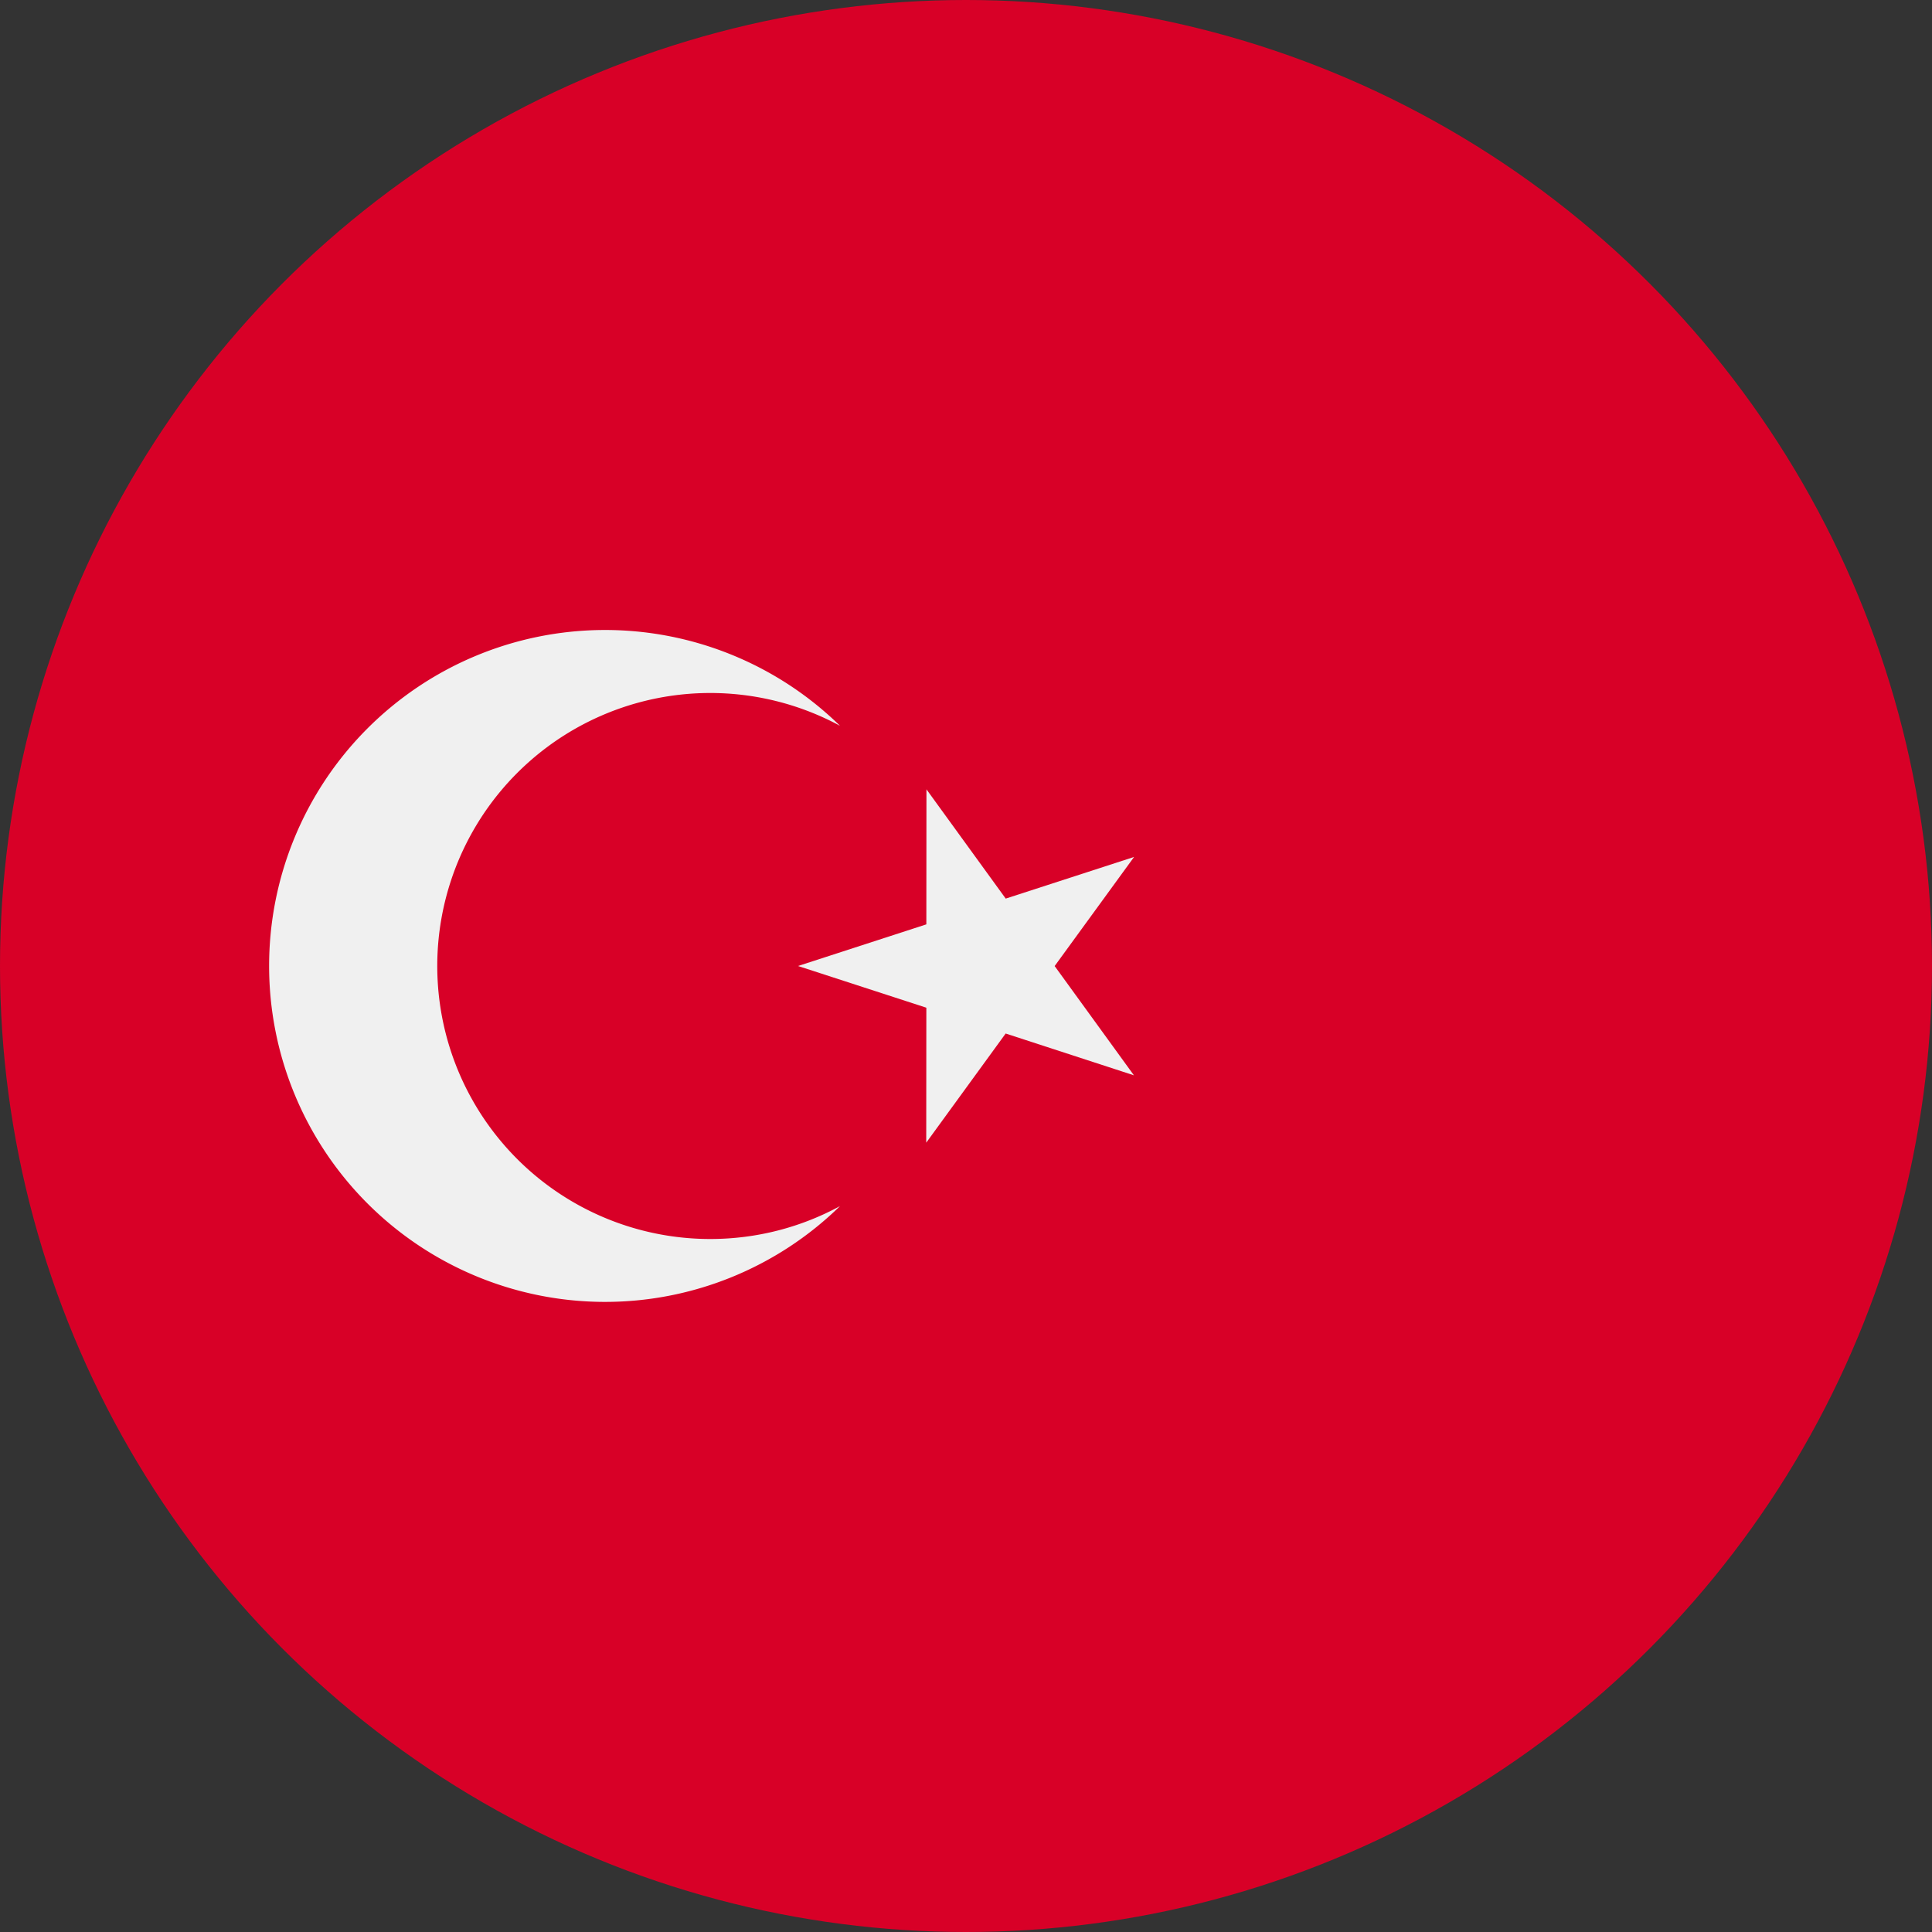 <svg width="36" height="36" viewBox="0 0 36 36" xmlns="http://www.w3.org/2000/svg">
    <rect x="0" y="0" width="36" height="36" fill="#333333" stroke="none"/>
    <g fill-rule="nonzero" fill="none">
        <circle fill="#D80027" cx="18" cy="18" r="18"/>
        <g fill="#F0F0F0">
            <path d="m17.263 14.708 1.477 2.036 2.392-.776-1.48 2.033 1.477 2.036-2.39-.779-1.48 2.034.002-2.515L14.87 18l2.391-.776z"/>
            <path d="M13.232 23.087a5.087 5.087 0 1 1 2.42-9.563 6.26 6.26 0 1 0 0 8.95c-.72.391-1.544.613-2.42.613z"/>
        </g>
    </g>
</svg>
